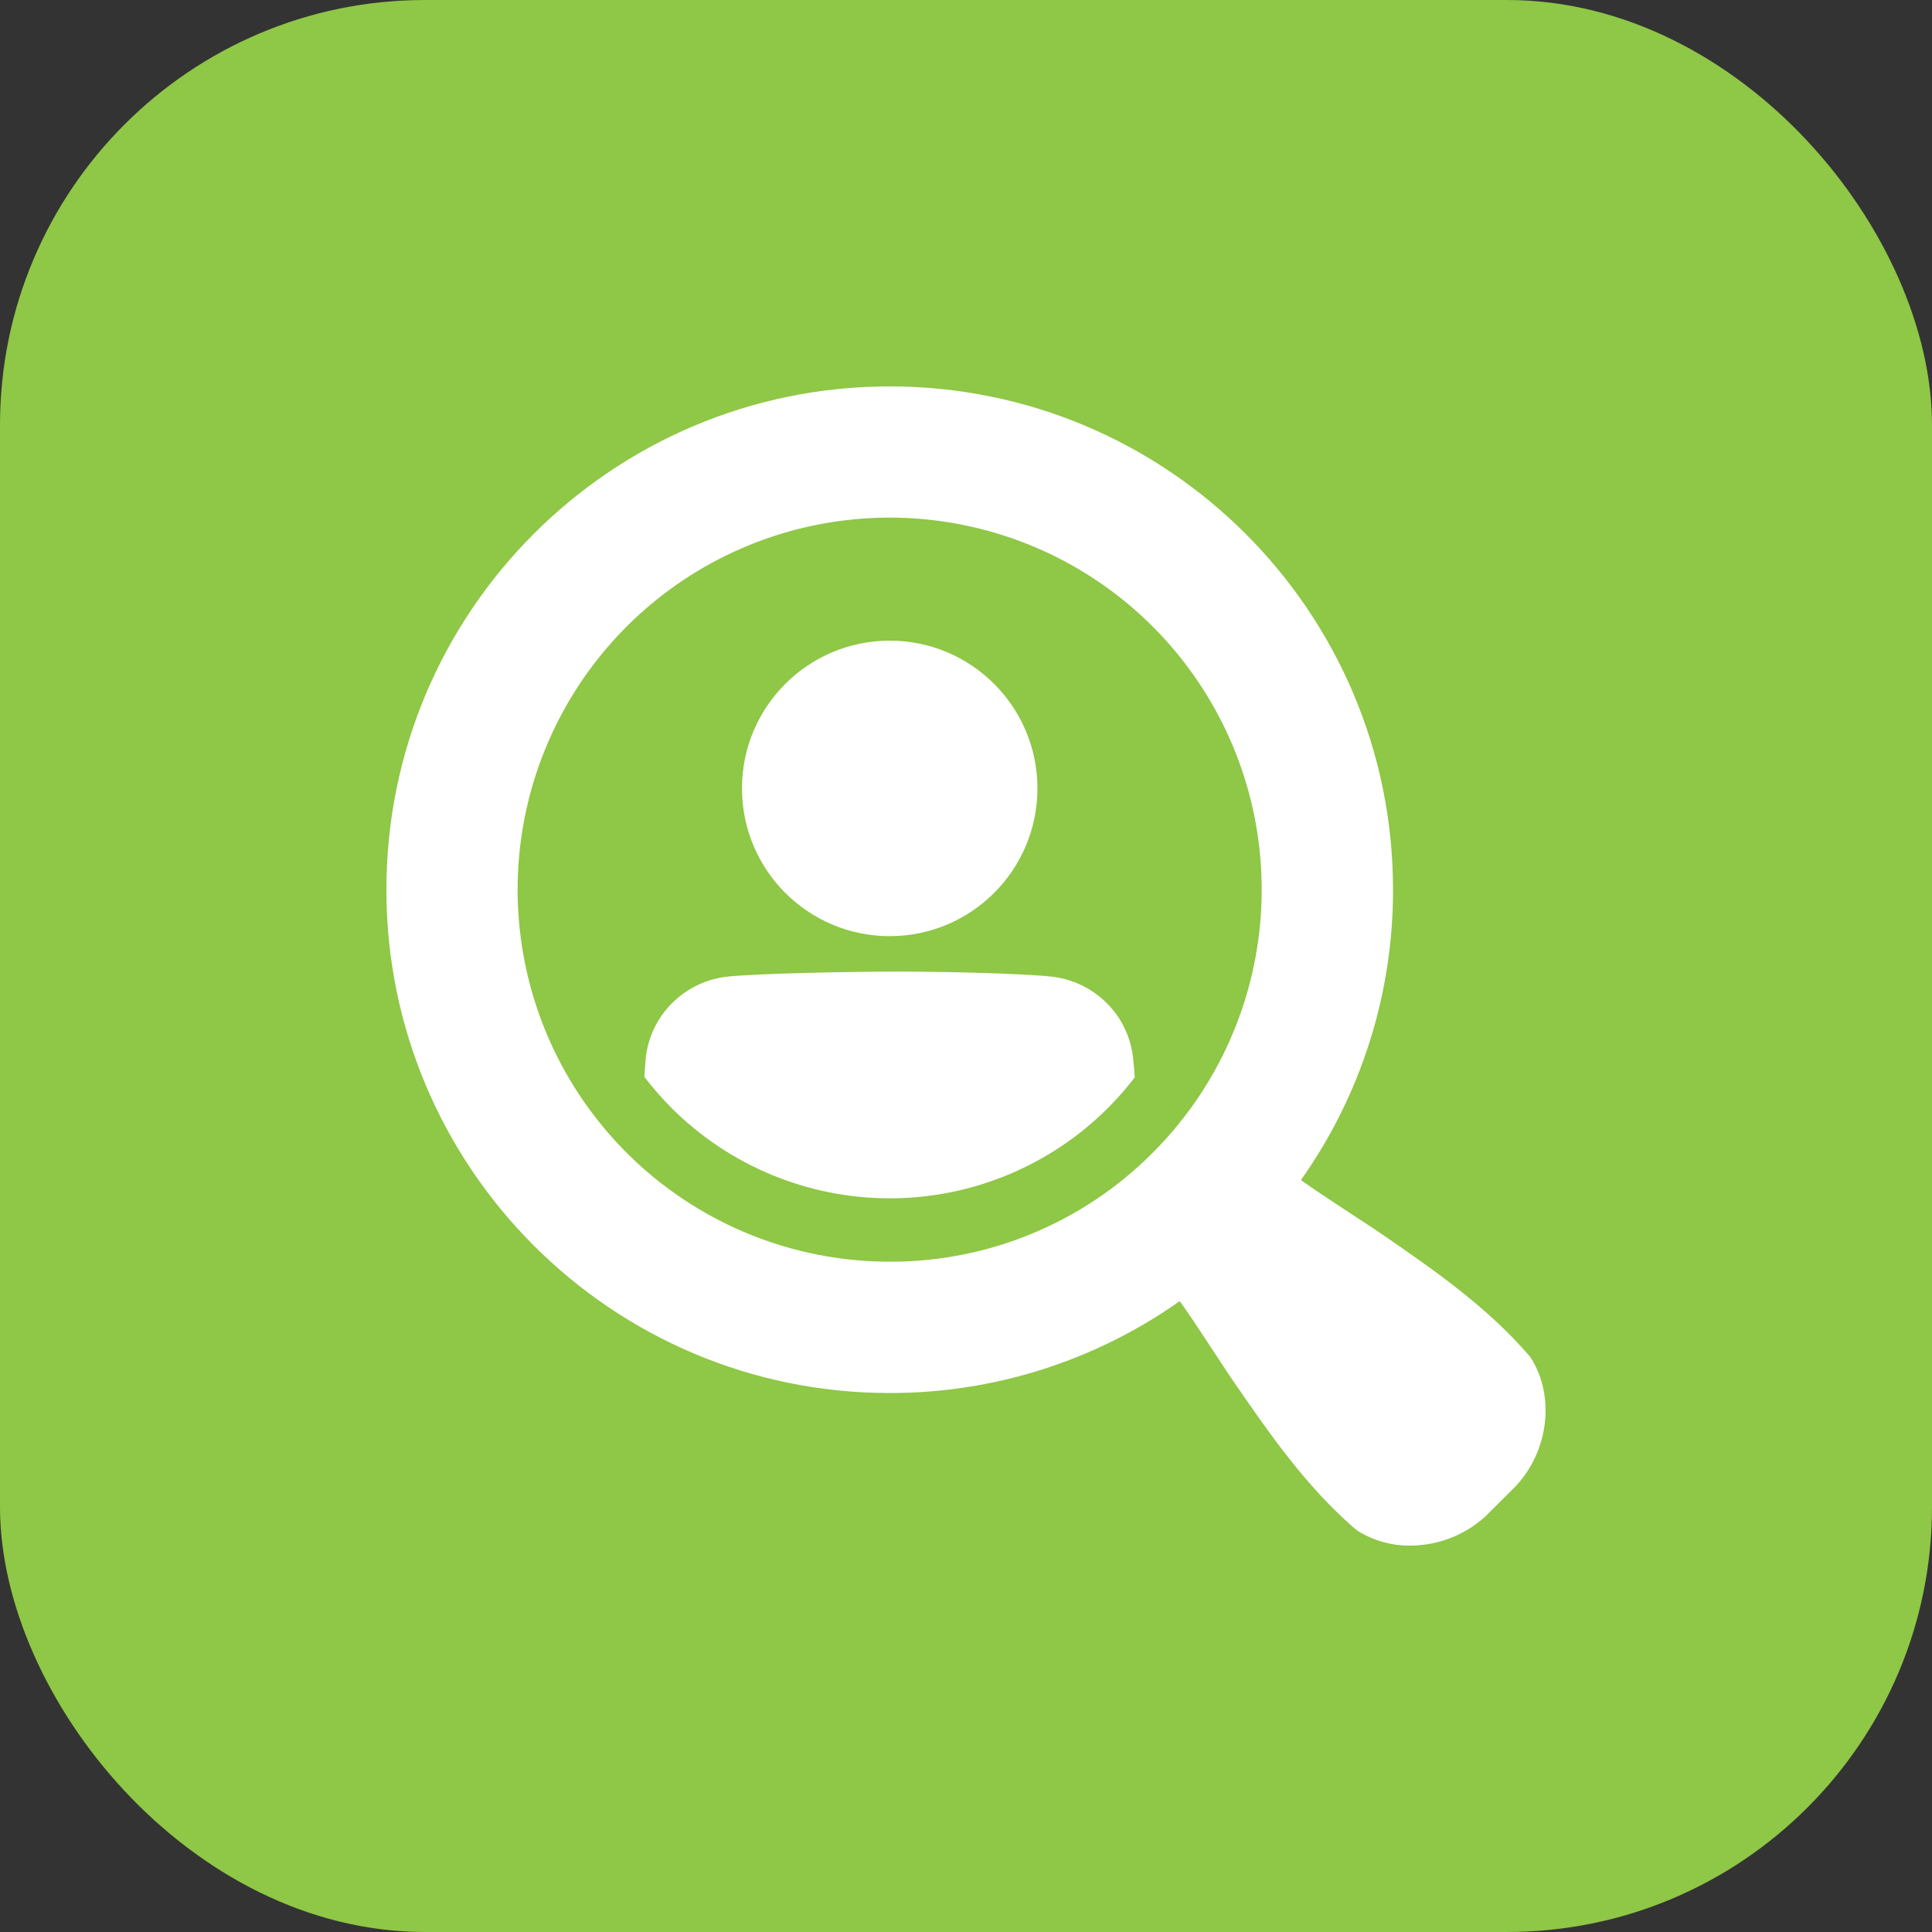 <?xml version="1.0" encoding="utf-8"?>
<svg xmlns="http://www.w3.org/2000/svg" fill="none" height="100%" overflow="visible" preserveAspectRatio="none" style="display: block;" viewBox="0 0 40 40" width="100%">
<rect x="0" y="0" width="40" height="40" fill="#333333" stroke="none"/>
<g id="Frame 1000005312">
<rect fill="#8FC746" height="40" rx="8.8" width="40"/>
<g clip-path="url(#clip0_0_370)" id="fi_8992459">
<g id="Layer 9">
<path d="M31.702 28.124L31.659 28.067C30.78 27.049 29.699 26.303 28.654 25.582C28.228 25.288 27.47 24.814 26.934 24.432C28.178 22.675 28.845 20.574 28.841 18.42C28.841 12.665 24.176 8 18.42 8C12.665 8 8 12.665 8 18.42C8 24.175 12.665 28.841 18.42 28.841C20.571 28.844 22.669 28.179 24.425 26.938C24.808 27.473 25.281 28.23 25.576 28.656C26.299 29.703 27.045 30.781 28.062 31.66L28.12 31.702C28.445 31.9 28.818 32.004 29.198 32C29.773 31.998 30.327 31.784 30.752 31.397L31.381 30.77L31.396 30.754C32.066 30.021 32.194 28.915 31.702 28.124ZM18.42 26.122C16.638 26.122 14.911 25.505 13.533 24.374C12.156 23.244 11.213 21.671 10.865 19.923C10.517 18.175 10.786 16.36 11.626 14.789C12.466 13.217 13.825 11.985 15.471 11.303C17.118 10.621 18.95 10.531 20.655 11.048C22.361 11.565 23.834 12.658 24.824 14.14C25.814 15.621 26.26 17.401 26.085 19.174C25.911 20.948 25.126 22.606 23.866 23.866C23.153 24.584 22.304 25.152 21.369 25.54C20.434 25.927 19.432 26.125 18.42 26.122Z" fill="white" id="Vector"/>
<path d="M18.42 19.382C20.11 19.382 21.479 18.012 21.479 16.323C21.479 14.634 20.11 13.264 18.42 13.264C16.731 13.264 15.362 14.634 15.362 16.323C15.362 18.012 16.731 19.382 18.42 19.382Z" fill="white" id="Vector_2"/>
<path d="M23.459 21.904C23.413 21.475 23.221 21.074 22.915 20.77C22.608 20.462 22.205 20.268 21.773 20.22C21.141 20.153 19.57 20.116 18.592 20.116C17.614 20.116 15.688 20.153 15.056 20.22C14.624 20.268 14.221 20.462 13.914 20.77C13.608 21.074 13.416 21.474 13.37 21.903V21.916C13.355 22.062 13.347 22.188 13.341 22.296C13.514 22.522 13.702 22.737 13.903 22.939C15.102 24.137 16.727 24.81 18.422 24.81C20.116 24.81 21.741 24.137 22.939 22.939C23.138 22.74 23.323 22.529 23.494 22.306C23.487 22.196 23.477 22.067 23.461 21.917L23.459 21.904Z" fill="white" id="Vector_3"/>
</g>
</g>
</g>
<defs>
<clipPath id="clip0_0_370">
<rect fill="white" height="24" transform="translate(8 8)" width="24"/>
</clipPath>
</defs>
</svg>
